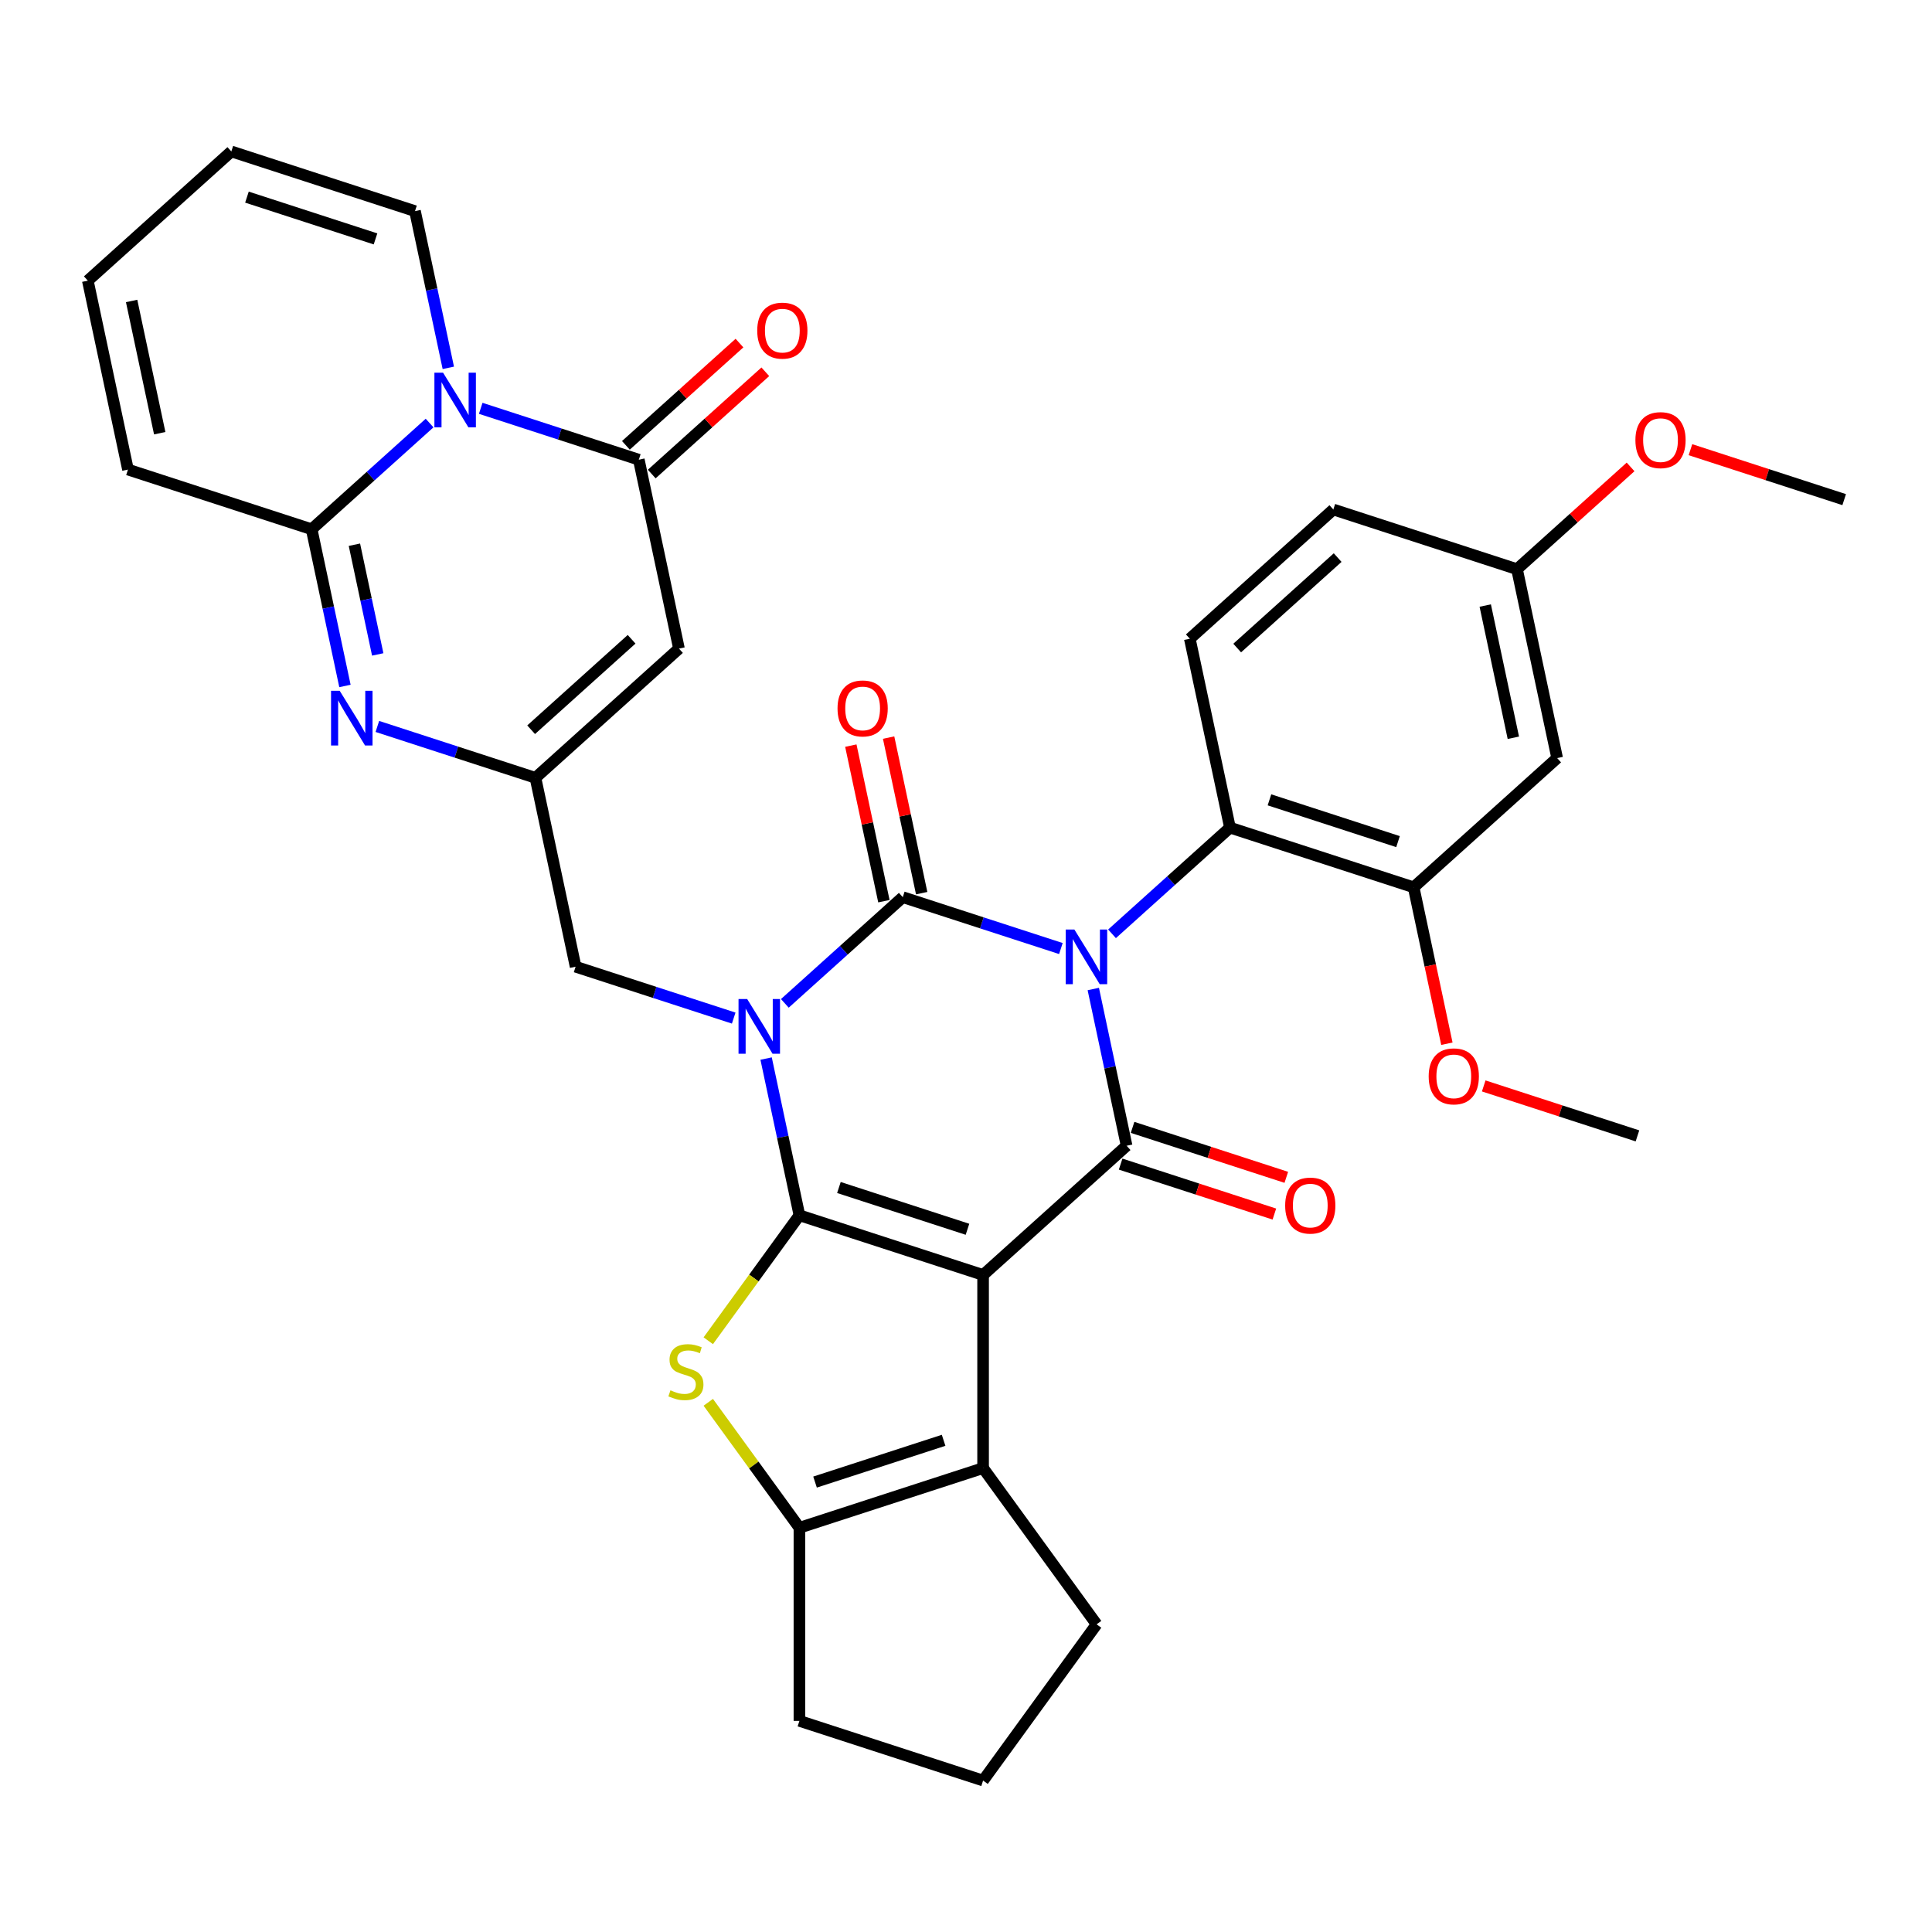 <?xml version='1.0' encoding='iso-8859-1'?>
<svg version='1.1' baseProfile='full'
              xmlns='http://www.w3.org/2000/svg'
                      xmlns:rdkit='http://www.rdkit.org/xml'
                      xmlns:xlink='http://www.w3.org/1999/xlink'
                  xml:space='preserve'
width='1000px' height='1000px' viewBox='0 0 1000 1000'>
<!-- END OF HEADER -->
<rect style='opacity:1.0;fill:#FFFFFF;stroke:none' width='1000' height='1000' x='0' y='0'> </rect>
<path class='bond-3' d='M 549.113,490.962 L 508.197,477.668' style='fill:none;fill-rule:evenodd;stroke:#0000FF;stroke-width:6px;stroke-linecap:butt;stroke-linejoin:miter;stroke-opacity:1' />
<path class='bond-3' d='M 508.197,477.668 L 467.282,464.373' style='fill:none;fill-rule:evenodd;stroke:#000000;stroke-width:6px;stroke-linecap:butt;stroke-linejoin:miter;stroke-opacity:1' />
<path class='bond-4' d='M 565.887,511.915 L 574.508,552.475' style='fill:none;fill-rule:evenodd;stroke:#0000FF;stroke-width:6px;stroke-linecap:butt;stroke-linejoin:miter;stroke-opacity:1' />
<path class='bond-4' d='M 574.508,552.475 L 583.13,593.035' style='fill:none;fill-rule:evenodd;stroke:#000000;stroke-width:6px;stroke-linecap:butt;stroke-linejoin:miter;stroke-opacity:1' />
<path class='bond-13' d='M 575.582,483.346 L 606.106,455.861' style='fill:none;fill-rule:evenodd;stroke:#0000FF;stroke-width:6px;stroke-linecap:butt;stroke-linejoin:miter;stroke-opacity:1' />
<path class='bond-13' d='M 606.106,455.861 L 636.63,428.377' style='fill:none;fill-rule:evenodd;stroke:#000000;stroke-width:6px;stroke-linecap:butt;stroke-linejoin:miter;stroke-opacity:1' />
<path class='bond-0' d='M 406.233,519.342 L 436.757,491.858' style='fill:none;fill-rule:evenodd;stroke:#0000FF;stroke-width:6px;stroke-linecap:butt;stroke-linejoin:miter;stroke-opacity:1' />
<path class='bond-0' d='M 436.757,491.858 L 467.282,464.373' style='fill:none;fill-rule:evenodd;stroke:#000000;stroke-width:6px;stroke-linecap:butt;stroke-linejoin:miter;stroke-opacity:1' />
<path class='bond-15' d='M 379.764,526.958 L 338.848,513.664' style='fill:none;fill-rule:evenodd;stroke:#0000FF;stroke-width:6px;stroke-linecap:butt;stroke-linejoin:miter;stroke-opacity:1' />
<path class='bond-15' d='M 338.848,513.664 L 297.933,500.369' style='fill:none;fill-rule:evenodd;stroke:#000000;stroke-width:6px;stroke-linecap:butt;stroke-linejoin:miter;stroke-opacity:1' />
<path class='bond-35' d='M 396.538,547.911 L 405.16,588.471' style='fill:none;fill-rule:evenodd;stroke:#0000FF;stroke-width:6px;stroke-linecap:butt;stroke-linejoin:miter;stroke-opacity:1' />
<path class='bond-35' d='M 405.16,588.471 L 413.781,629.032' style='fill:none;fill-rule:evenodd;stroke:#000000;stroke-width:6px;stroke-linecap:butt;stroke-linejoin:miter;stroke-opacity:1' />
<path class='bond-1' d='M 413.781,629.032 L 508.846,659.92' style='fill:none;fill-rule:evenodd;stroke:#000000;stroke-width:6px;stroke-linecap:butt;stroke-linejoin:miter;stroke-opacity:1' />
<path class='bond-1' d='M 434.218,614.652 L 500.764,636.274' style='fill:none;fill-rule:evenodd;stroke:#000000;stroke-width:6px;stroke-linecap:butt;stroke-linejoin:miter;stroke-opacity:1' />
<path class='bond-5' d='M 413.781,629.032 L 390.192,661.5' style='fill:none;fill-rule:evenodd;stroke:#000000;stroke-width:6px;stroke-linecap:butt;stroke-linejoin:miter;stroke-opacity:1' />
<path class='bond-5' d='M 390.192,661.5 L 366.602,693.967' style='fill:none;fill-rule:evenodd;stroke:#CCCC00;stroke-width:6px;stroke-linecap:butt;stroke-linejoin:miter;stroke-opacity:1' />
<path class='bond-2' d='M 508.846,659.92 L 583.13,593.035' style='fill:none;fill-rule:evenodd;stroke:#000000;stroke-width:6px;stroke-linecap:butt;stroke-linejoin:miter;stroke-opacity:1' />
<path class='bond-8' d='M 508.846,659.92 L 508.846,759.878' style='fill:none;fill-rule:evenodd;stroke:#000000;stroke-width:6px;stroke-linecap:butt;stroke-linejoin:miter;stroke-opacity:1' />
<path class='bond-17' d='M 477.059,462.295 L 468.501,422.035' style='fill:none;fill-rule:evenodd;stroke:#000000;stroke-width:6px;stroke-linecap:butt;stroke-linejoin:miter;stroke-opacity:1' />
<path class='bond-17' d='M 468.501,422.035 L 459.944,381.774' style='fill:none;fill-rule:evenodd;stroke:#FF0000;stroke-width:6px;stroke-linecap:butt;stroke-linejoin:miter;stroke-opacity:1' />
<path class='bond-17' d='M 457.504,466.451 L 448.947,426.191' style='fill:none;fill-rule:evenodd;stroke:#000000;stroke-width:6px;stroke-linecap:butt;stroke-linejoin:miter;stroke-opacity:1' />
<path class='bond-17' d='M 448.947,426.191 L 440.389,385.931' style='fill:none;fill-rule:evenodd;stroke:#FF0000;stroke-width:6px;stroke-linecap:butt;stroke-linejoin:miter;stroke-opacity:1' />
<path class='bond-18' d='M 580.041,602.542 L 619.827,615.469' style='fill:none;fill-rule:evenodd;stroke:#000000;stroke-width:6px;stroke-linecap:butt;stroke-linejoin:miter;stroke-opacity:1' />
<path class='bond-18' d='M 619.827,615.469 L 659.613,628.397' style='fill:none;fill-rule:evenodd;stroke:#FF0000;stroke-width:6px;stroke-linecap:butt;stroke-linejoin:miter;stroke-opacity:1' />
<path class='bond-18' d='M 586.218,583.529 L 626.005,596.456' style='fill:none;fill-rule:evenodd;stroke:#000000;stroke-width:6px;stroke-linecap:butt;stroke-linejoin:miter;stroke-opacity:1' />
<path class='bond-18' d='M 626.005,596.456 L 665.791,609.383' style='fill:none;fill-rule:evenodd;stroke:#FF0000;stroke-width:6px;stroke-linecap:butt;stroke-linejoin:miter;stroke-opacity:1' />
<path class='bond-37' d='M 366.602,725.831 L 390.192,758.299' style='fill:none;fill-rule:evenodd;stroke:#CCCC00;stroke-width:6px;stroke-linecap:butt;stroke-linejoin:miter;stroke-opacity:1' />
<path class='bond-37' d='M 390.192,758.299 L 413.781,790.767' style='fill:none;fill-rule:evenodd;stroke:#000000;stroke-width:6px;stroke-linecap:butt;stroke-linejoin:miter;stroke-opacity:1' />
<path class='bond-6' d='M 248.82,211.349 L 289.736,224.643' style='fill:none;fill-rule:evenodd;stroke:#0000FF;stroke-width:6px;stroke-linecap:butt;stroke-linejoin:miter;stroke-opacity:1' />
<path class='bond-6' d='M 289.736,224.643 L 330.651,237.937' style='fill:none;fill-rule:evenodd;stroke:#000000;stroke-width:6px;stroke-linecap:butt;stroke-linejoin:miter;stroke-opacity:1' />
<path class='bond-20' d='M 232.046,190.396 L 223.425,149.836' style='fill:none;fill-rule:evenodd;stroke:#0000FF;stroke-width:6px;stroke-linecap:butt;stroke-linejoin:miter;stroke-opacity:1' />
<path class='bond-20' d='M 223.425,149.836 L 214.803,109.275' style='fill:none;fill-rule:evenodd;stroke:#000000;stroke-width:6px;stroke-linecap:butt;stroke-linejoin:miter;stroke-opacity:1' />
<path class='bond-39' d='M 222.351,218.965 L 191.827,246.449' style='fill:none;fill-rule:evenodd;stroke:#0000FF;stroke-width:6px;stroke-linecap:butt;stroke-linejoin:miter;stroke-opacity:1' />
<path class='bond-39' d='M 191.827,246.449 L 161.303,273.934' style='fill:none;fill-rule:evenodd;stroke:#000000;stroke-width:6px;stroke-linecap:butt;stroke-linejoin:miter;stroke-opacity:1' />
<path class='bond-7' d='M 161.303,273.934 L 169.924,314.494' style='fill:none;fill-rule:evenodd;stroke:#000000;stroke-width:6px;stroke-linecap:butt;stroke-linejoin:miter;stroke-opacity:1' />
<path class='bond-7' d='M 169.924,314.494 L 178.545,355.054' style='fill:none;fill-rule:evenodd;stroke:#0000FF;stroke-width:6px;stroke-linecap:butt;stroke-linejoin:miter;stroke-opacity:1' />
<path class='bond-7' d='M 183.444,281.945 L 189.479,310.337' style='fill:none;fill-rule:evenodd;stroke:#000000;stroke-width:6px;stroke-linecap:butt;stroke-linejoin:miter;stroke-opacity:1' />
<path class='bond-7' d='M 189.479,310.337 L 195.514,338.73' style='fill:none;fill-rule:evenodd;stroke:#0000FF;stroke-width:6px;stroke-linecap:butt;stroke-linejoin:miter;stroke-opacity:1' />
<path class='bond-22' d='M 161.303,273.934 L 66.237,243.045' style='fill:none;fill-rule:evenodd;stroke:#000000;stroke-width:6px;stroke-linecap:butt;stroke-linejoin:miter;stroke-opacity:1' />
<path class='bond-12' d='M 508.846,759.878 L 413.781,790.767' style='fill:none;fill-rule:evenodd;stroke:#000000;stroke-width:6px;stroke-linecap:butt;stroke-linejoin:miter;stroke-opacity:1' />
<path class='bond-12' d='M 488.409,745.498 L 421.863,767.12' style='fill:none;fill-rule:evenodd;stroke:#000000;stroke-width:6px;stroke-linecap:butt;stroke-linejoin:miter;stroke-opacity:1' />
<path class='bond-28' d='M 508.846,759.878 L 567.6,840.746' style='fill:none;fill-rule:evenodd;stroke:#000000;stroke-width:6px;stroke-linecap:butt;stroke-linejoin:miter;stroke-opacity:1' />
<path class='bond-9' d='M 330.651,237.937 L 351.434,335.711' style='fill:none;fill-rule:evenodd;stroke:#000000;stroke-width:6px;stroke-linecap:butt;stroke-linejoin:miter;stroke-opacity:1' />
<path class='bond-23' d='M 337.34,245.366 L 366.735,218.899' style='fill:none;fill-rule:evenodd;stroke:#000000;stroke-width:6px;stroke-linecap:butt;stroke-linejoin:miter;stroke-opacity:1' />
<path class='bond-23' d='M 366.735,218.899 L 396.129,192.431' style='fill:none;fill-rule:evenodd;stroke:#FF0000;stroke-width:6px;stroke-linecap:butt;stroke-linejoin:miter;stroke-opacity:1' />
<path class='bond-23' d='M 323.963,230.509 L 353.358,204.042' style='fill:none;fill-rule:evenodd;stroke:#000000;stroke-width:6px;stroke-linecap:butt;stroke-linejoin:miter;stroke-opacity:1' />
<path class='bond-23' d='M 353.358,204.042 L 382.752,177.575' style='fill:none;fill-rule:evenodd;stroke:#FF0000;stroke-width:6px;stroke-linecap:butt;stroke-linejoin:miter;stroke-opacity:1' />
<path class='bond-10' d='M 195.319,376.007 L 236.235,389.302' style='fill:none;fill-rule:evenodd;stroke:#0000FF;stroke-width:6px;stroke-linecap:butt;stroke-linejoin:miter;stroke-opacity:1' />
<path class='bond-10' d='M 236.235,389.302 L 277.151,402.596' style='fill:none;fill-rule:evenodd;stroke:#000000;stroke-width:6px;stroke-linecap:butt;stroke-linejoin:miter;stroke-opacity:1' />
<path class='bond-11' d='M 351.434,335.711 L 277.151,402.596' style='fill:none;fill-rule:evenodd;stroke:#000000;stroke-width:6px;stroke-linecap:butt;stroke-linejoin:miter;stroke-opacity:1' />
<path class='bond-11' d='M 326.914,330.887 L 274.916,377.707' style='fill:none;fill-rule:evenodd;stroke:#000000;stroke-width:6px;stroke-linecap:butt;stroke-linejoin:miter;stroke-opacity:1' />
<path class='bond-30' d='M 413.781,790.767 L 413.781,890.725' style='fill:none;fill-rule:evenodd;stroke:#000000;stroke-width:6px;stroke-linecap:butt;stroke-linejoin:miter;stroke-opacity:1' />
<path class='bond-16' d='M 636.63,428.377 L 731.696,459.266' style='fill:none;fill-rule:evenodd;stroke:#000000;stroke-width:6px;stroke-linecap:butt;stroke-linejoin:miter;stroke-opacity:1' />
<path class='bond-16' d='M 657.068,413.997 L 723.614,435.619' style='fill:none;fill-rule:evenodd;stroke:#000000;stroke-width:6px;stroke-linecap:butt;stroke-linejoin:miter;stroke-opacity:1' />
<path class='bond-21' d='M 636.63,428.377 L 615.848,330.604' style='fill:none;fill-rule:evenodd;stroke:#000000;stroke-width:6px;stroke-linecap:butt;stroke-linejoin:miter;stroke-opacity:1' />
<path class='bond-14' d='M 277.151,402.596 L 297.933,500.369' style='fill:none;fill-rule:evenodd;stroke:#000000;stroke-width:6px;stroke-linecap:butt;stroke-linejoin:miter;stroke-opacity:1' />
<path class='bond-19' d='M 731.696,459.266 L 805.979,392.381' style='fill:none;fill-rule:evenodd;stroke:#000000;stroke-width:6px;stroke-linecap:butt;stroke-linejoin:miter;stroke-opacity:1' />
<path class='bond-29' d='M 731.696,459.266 L 740.3,499.746' style='fill:none;fill-rule:evenodd;stroke:#000000;stroke-width:6px;stroke-linecap:butt;stroke-linejoin:miter;stroke-opacity:1' />
<path class='bond-29' d='M 740.3,499.746 L 748.905,540.226' style='fill:none;fill-rule:evenodd;stroke:#FF0000;stroke-width:6px;stroke-linecap:butt;stroke-linejoin:miter;stroke-opacity:1' />
<path class='bond-36' d='M 805.979,392.381 L 785.197,294.607' style='fill:none;fill-rule:evenodd;stroke:#000000;stroke-width:6px;stroke-linecap:butt;stroke-linejoin:miter;stroke-opacity:1' />
<path class='bond-36' d='M 783.307,381.871 L 768.759,313.43' style='fill:none;fill-rule:evenodd;stroke:#000000;stroke-width:6px;stroke-linecap:butt;stroke-linejoin:miter;stroke-opacity:1' />
<path class='bond-24' d='M 214.803,109.275 L 119.738,78.387' style='fill:none;fill-rule:evenodd;stroke:#000000;stroke-width:6px;stroke-linecap:butt;stroke-linejoin:miter;stroke-opacity:1' />
<path class='bond-24' d='M 194.366,123.655 L 127.82,102.033' style='fill:none;fill-rule:evenodd;stroke:#000000;stroke-width:6px;stroke-linecap:butt;stroke-linejoin:miter;stroke-opacity:1' />
<path class='bond-27' d='M 615.848,330.604 L 690.131,263.719' style='fill:none;fill-rule:evenodd;stroke:#000000;stroke-width:6px;stroke-linecap:butt;stroke-linejoin:miter;stroke-opacity:1' />
<path class='bond-27' d='M 640.367,335.427 L 692.366,288.608' style='fill:none;fill-rule:evenodd;stroke:#000000;stroke-width:6px;stroke-linecap:butt;stroke-linejoin:miter;stroke-opacity:1' />
<path class='bond-25' d='M 66.237,243.045 L 45.455,145.271' style='fill:none;fill-rule:evenodd;stroke:#000000;stroke-width:6px;stroke-linecap:butt;stroke-linejoin:miter;stroke-opacity:1' />
<path class='bond-25' d='M 82.674,224.222 L 68.127,155.781' style='fill:none;fill-rule:evenodd;stroke:#000000;stroke-width:6px;stroke-linecap:butt;stroke-linejoin:miter;stroke-opacity:1' />
<path class='bond-40' d='M 119.738,78.387 L 45.455,145.271' style='fill:none;fill-rule:evenodd;stroke:#000000;stroke-width:6px;stroke-linecap:butt;stroke-linejoin:miter;stroke-opacity:1' />
<path class='bond-26' d='M 785.197,294.607 L 690.131,263.719' style='fill:none;fill-rule:evenodd;stroke:#000000;stroke-width:6px;stroke-linecap:butt;stroke-linejoin:miter;stroke-opacity:1' />
<path class='bond-31' d='M 785.197,294.607 L 814.592,268.14' style='fill:none;fill-rule:evenodd;stroke:#000000;stroke-width:6px;stroke-linecap:butt;stroke-linejoin:miter;stroke-opacity:1' />
<path class='bond-31' d='M 814.592,268.14 L 843.986,241.673' style='fill:none;fill-rule:evenodd;stroke:#FF0000;stroke-width:6px;stroke-linecap:butt;stroke-linejoin:miter;stroke-opacity:1' />
<path class='bond-32' d='M 567.6,840.746 L 508.846,921.613' style='fill:none;fill-rule:evenodd;stroke:#000000;stroke-width:6px;stroke-linecap:butt;stroke-linejoin:miter;stroke-opacity:1' />
<path class='bond-33' d='M 767.972,562.073 L 807.758,575.001' style='fill:none;fill-rule:evenodd;stroke:#FF0000;stroke-width:6px;stroke-linecap:butt;stroke-linejoin:miter;stroke-opacity:1' />
<path class='bond-33' d='M 807.758,575.001 L 847.544,587.928' style='fill:none;fill-rule:evenodd;stroke:#000000;stroke-width:6px;stroke-linecap:butt;stroke-linejoin:miter;stroke-opacity:1' />
<path class='bond-38' d='M 413.781,890.725 L 508.846,921.613' style='fill:none;fill-rule:evenodd;stroke:#000000;stroke-width:6px;stroke-linecap:butt;stroke-linejoin:miter;stroke-opacity:1' />
<path class='bond-34' d='M 874.973,232.757 L 914.759,245.684' style='fill:none;fill-rule:evenodd;stroke:#FF0000;stroke-width:6px;stroke-linecap:butt;stroke-linejoin:miter;stroke-opacity:1' />
<path class='bond-34' d='M 914.759,245.684 L 954.545,258.611' style='fill:none;fill-rule:evenodd;stroke:#000000;stroke-width:6px;stroke-linecap:butt;stroke-linejoin:miter;stroke-opacity:1' />
<path  class='atom-0' d='M 556.09 481.108
L 565.366 496.102
Q 566.286 497.581, 567.765 500.26
Q 569.244 502.939, 569.324 503.099
L 569.324 481.108
L 573.083 481.108
L 573.083 509.416
L 569.204 509.416
L 559.249 493.023
Q 558.089 491.104, 556.85 488.905
Q 555.65 486.706, 555.29 486.026
L 555.29 509.416
L 551.612 509.416
L 551.612 481.108
L 556.09 481.108
' fill='#0000FF'/>
<path  class='atom-1' d='M 386.741 517.104
L 396.017 532.098
Q 396.937 533.577, 398.416 536.256
Q 399.896 538.935, 399.976 539.095
L 399.976 517.104
L 403.734 517.104
L 403.734 545.412
L 399.856 545.412
L 389.9 529.019
Q 388.74 527.1, 387.501 524.901
Q 386.301 522.702, 385.941 522.022
L 385.941 545.412
L 382.263 545.412
L 382.263 517.104
L 386.741 517.104
' fill='#0000FF'/>
<path  class='atom-6' d='M 347.031 719.615
Q 347.35 719.735, 348.67 720.295
Q 349.989 720.855, 351.429 721.214
Q 352.908 721.534, 354.347 721.534
Q 357.026 721.534, 358.586 720.255
Q 360.145 718.935, 360.145 716.656
Q 360.145 715.097, 359.345 714.137
Q 358.586 713.178, 357.386 712.658
Q 356.187 712.138, 354.187 711.539
Q 351.669 710.779, 350.149 710.059
Q 348.67 709.339, 347.59 707.82
Q 346.551 706.301, 346.551 703.742
Q 346.551 700.183, 348.95 697.984
Q 351.389 695.785, 356.187 695.785
Q 359.465 695.785, 363.184 697.345
L 362.264 700.423
Q 358.866 699.024, 356.307 699.024
Q 353.548 699.024, 352.028 700.183
Q 350.509 701.303, 350.549 703.262
Q 350.549 704.781, 351.309 705.701
Q 352.108 706.621, 353.228 707.14
Q 354.387 707.66, 356.307 708.26
Q 358.866 709.06, 360.385 709.859
Q 361.904 710.659, 362.984 712.298
Q 364.103 713.898, 364.103 716.656
Q 364.103 720.575, 361.464 722.694
Q 358.866 724.773, 354.507 724.773
Q 351.988 724.773, 350.069 724.213
Q 348.19 723.693, 345.951 722.774
L 347.031 719.615
' fill='#CCCC00'/>
<path  class='atom-7' d='M 229.328 192.895
L 238.604 207.888
Q 239.524 209.368, 241.003 212.047
Q 242.483 214.726, 242.563 214.886
L 242.563 192.895
L 246.321 192.895
L 246.321 221.203
L 242.443 221.203
L 232.487 204.81
Q 231.327 202.891, 230.088 200.691
Q 228.889 198.492, 228.529 197.813
L 228.529 221.203
L 224.85 221.203
L 224.85 192.895
L 229.328 192.895
' fill='#0000FF'/>
<path  class='atom-11' d='M 175.828 357.553
L 185.104 372.547
Q 186.023 374.026, 187.503 376.705
Q 188.982 379.384, 189.062 379.544
L 189.062 357.553
L 192.82 357.553
L 192.82 385.861
L 188.942 385.861
L 178.986 369.468
Q 177.827 367.549, 176.587 365.35
Q 175.388 363.151, 175.028 362.471
L 175.028 385.861
L 171.349 385.861
L 171.349 357.553
L 175.828 357.553
' fill='#0000FF'/>
<path  class='atom-18' d='M 433.505 366.68
Q 433.505 359.883, 436.863 356.084
Q 440.222 352.286, 446.499 352.286
Q 452.777 352.286, 456.135 356.084
Q 459.494 359.883, 459.494 366.68
Q 459.494 373.557, 456.095 377.475
Q 452.697 381.353, 446.499 381.353
Q 440.262 381.353, 436.863 377.475
Q 433.505 373.597, 433.505 366.68
M 446.499 378.155
Q 450.817 378.155, 453.136 375.276
Q 455.495 372.357, 455.495 366.68
Q 455.495 361.122, 453.136 358.323
Q 450.817 355.484, 446.499 355.484
Q 442.181 355.484, 439.822 358.283
Q 437.503 361.082, 437.503 366.68
Q 437.503 372.397, 439.822 375.276
Q 442.181 378.155, 446.499 378.155
' fill='#FF0000'/>
<path  class='atom-19' d='M 665.201 624.004
Q 665.201 617.207, 668.559 613.409
Q 671.918 609.61, 678.195 609.61
Q 684.473 609.61, 687.831 613.409
Q 691.19 617.207, 691.19 624.004
Q 691.19 630.881, 687.791 634.8
Q 684.393 638.678, 678.195 638.678
Q 671.958 638.678, 668.559 634.8
Q 665.201 630.921, 665.201 624.004
M 678.195 635.479
Q 682.513 635.479, 684.832 632.6
Q 687.191 629.682, 687.191 624.004
Q 687.191 618.446, 684.832 615.648
Q 682.513 612.809, 678.195 612.809
Q 673.877 612.809, 671.518 615.608
Q 669.199 618.406, 669.199 624.004
Q 669.199 629.722, 671.518 632.6
Q 673.877 635.479, 678.195 635.479
' fill='#FF0000'/>
<path  class='atom-24' d='M 391.94 171.133
Q 391.94 164.335, 395.298 160.537
Q 398.657 156.739, 404.934 156.739
Q 411.212 156.739, 414.57 160.537
Q 417.929 164.335, 417.929 171.133
Q 417.929 178.01, 414.53 181.928
Q 411.132 185.806, 404.934 185.806
Q 398.697 185.806, 395.298 181.928
Q 391.94 178.05, 391.94 171.133
M 404.934 182.608
Q 409.253 182.608, 411.572 179.729
Q 413.931 176.81, 413.931 171.133
Q 413.931 165.575, 411.572 162.776
Q 409.253 159.937, 404.934 159.937
Q 400.616 159.937, 398.257 162.736
Q 395.938 165.535, 395.938 171.133
Q 395.938 176.85, 398.257 179.729
Q 400.616 182.608, 404.934 182.608
' fill='#FF0000'/>
<path  class='atom-30' d='M 739.484 557.119
Q 739.484 550.322, 742.842 546.524
Q 746.201 542.725, 752.478 542.725
Q 758.756 542.725, 762.114 546.524
Q 765.473 550.322, 765.473 557.119
Q 765.473 563.996, 762.074 567.915
Q 758.676 571.793, 752.478 571.793
Q 746.241 571.793, 742.842 567.915
Q 739.484 564.036, 739.484 557.119
M 752.478 568.594
Q 756.797 568.594, 759.116 565.716
Q 761.475 562.797, 761.475 557.119
Q 761.475 551.562, 759.116 548.763
Q 756.797 545.924, 752.478 545.924
Q 748.16 545.924, 745.801 548.723
Q 743.482 551.522, 743.482 557.119
Q 743.482 562.837, 745.801 565.716
Q 748.16 568.594, 752.478 568.594
' fill='#FF0000'/>
<path  class='atom-32' d='M 846.485 227.802
Q 846.485 221.005, 849.844 217.207
Q 853.203 213.409, 859.48 213.409
Q 865.757 213.409, 869.116 217.207
Q 872.474 221.005, 872.474 227.802
Q 872.474 234.68, 869.076 238.598
Q 865.677 242.476, 859.48 242.476
Q 853.243 242.476, 849.844 238.598
Q 846.485 234.72, 846.485 227.802
M 859.48 239.278
Q 863.798 239.278, 866.117 236.399
Q 868.476 233.48, 868.476 227.802
Q 868.476 222.245, 866.117 219.446
Q 863.798 216.607, 859.48 216.607
Q 855.162 216.607, 852.803 219.406
Q 850.484 222.205, 850.484 227.802
Q 850.484 233.52, 852.803 236.399
Q 855.162 239.278, 859.48 239.278
' fill='#FF0000'/>
</svg>
